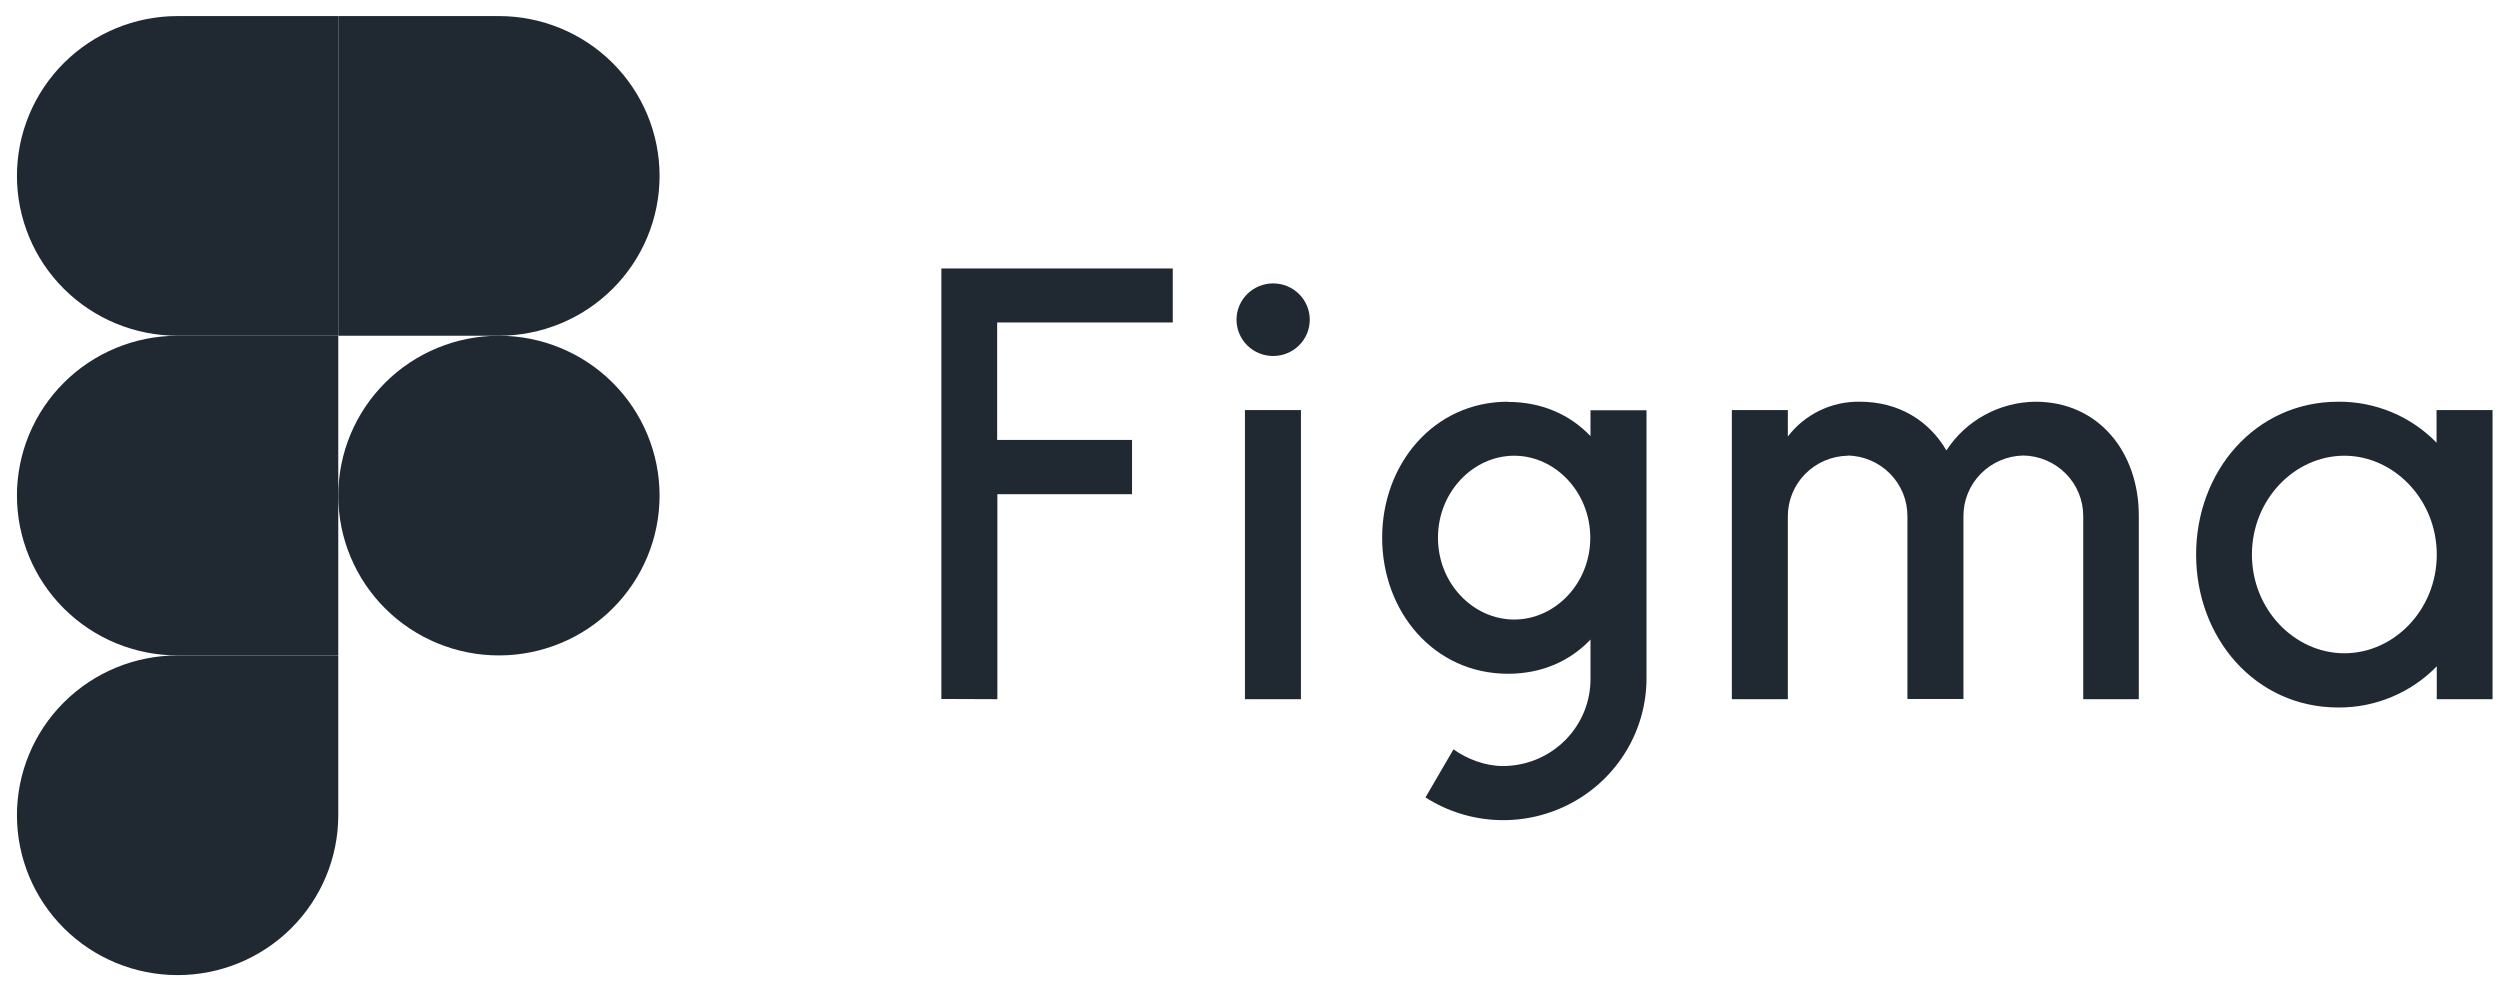 <?xml version="1.0" encoding="UTF-8"?>
<svg xmlns="http://www.w3.org/2000/svg" width="117" height="46" viewBox="0 0 117 46" fill="none">
  <path d="M15.831 23.194C15.831 21.21 16.623 19.307 18.033 17.904C19.443 16.501 21.355 15.713 23.349 15.713C25.343 15.713 27.256 16.501 28.666 17.904C30.076 19.307 30.868 21.21 30.868 23.194C30.868 25.178 30.076 27.08 28.666 28.483C27.256 29.886 25.343 30.674 23.349 30.674C21.355 30.674 19.443 29.886 18.033 28.483C16.623 27.08 15.831 25.178 15.831 23.194Z" fill="#202931"></path>
  <path d="M0.793 38.154C0.793 36.171 1.585 34.268 2.995 32.865C4.405 31.462 6.318 30.674 8.312 30.674H15.831V38.154C15.831 40.138 15.038 42.041 13.628 43.444C12.218 44.847 10.306 45.635 8.312 45.635C6.318 45.635 4.405 44.847 2.995 43.444C1.585 42.041 0.793 40.138 0.793 38.154Z" fill="#202931"></path>
  <path d="M15.831 0.752V15.713H23.349C25.343 15.713 27.256 14.925 28.666 13.522C30.076 12.12 30.868 10.217 30.868 8.233C30.868 6.249 30.076 4.346 28.666 2.943C27.256 1.541 25.343 0.752 23.349 0.752H15.831Z" fill="#202931"></path>
  <path d="M0.793 8.233C0.793 10.217 1.585 12.12 2.995 13.522C4.405 14.925 6.318 15.713 8.312 15.713H15.831V0.752H8.312C6.318 0.752 4.405 1.541 2.995 2.943C1.585 4.346 0.793 6.249 0.793 8.233Z" fill="#202931"></path>
  <path d="M0.793 23.194C0.793 25.178 1.585 27.08 2.995 28.483C4.405 29.886 6.318 30.674 8.312 30.674H15.831V15.713H8.312C6.318 15.713 4.405 16.501 2.995 17.904C1.585 19.307 0.793 21.21 0.793 23.194Z" fill="#202931"></path>
  <path d="M44.056 12.564V32.712L46.677 32.722V23.127H52.979V20.589H46.667V15.092H54.885V12.564H44.056ZM59.583 16.661C60.038 16.661 60.474 16.482 60.795 16.164C61.117 15.845 61.297 15.413 61.297 14.962C61.297 14.512 61.117 14.079 60.795 13.761C60.474 13.442 60.038 13.263 59.583 13.263C59.129 13.263 58.693 13.442 58.371 13.761C58.05 14.079 57.869 14.512 57.869 14.962C57.869 15.413 58.05 15.845 58.371 16.164C58.693 16.482 59.129 16.661 59.583 16.661ZM58.263 19.19V32.722H60.884V19.19H58.263Z" fill="#202931"></path>
  <path fill-rule="evenodd" clip-rule="evenodd" d="M70.574 18.8C67.105 18.8 64.685 21.708 64.685 25.166C64.685 28.624 67.105 31.532 70.574 31.532C72.167 31.532 73.478 30.933 74.435 29.933V31.732C74.442 32.27 74.341 32.803 74.139 33.302C73.936 33.8 73.636 34.254 73.255 34.637C72.874 35.02 72.421 35.325 71.921 35.533C71.421 35.741 70.884 35.849 70.342 35.85C69.505 35.85 68.678 35.53 68.023 35.07L66.712 37.319C67.725 37.968 68.897 38.334 70.103 38.379C71.309 38.423 72.505 38.144 73.564 37.571C74.624 36.998 75.507 36.152 76.122 35.123C76.737 34.093 77.06 32.919 77.057 31.722V19.2H74.435V20.409C73.478 19.41 72.167 18.81 70.574 18.81V18.8ZM67.297 25.166C67.297 23.017 68.95 21.328 70.866 21.328C72.782 21.328 74.425 23.027 74.425 25.166C74.425 27.315 72.772 28.994 70.866 28.994C68.95 28.994 67.297 27.315 67.297 25.166Z" fill="#202931"></path>
  <path d="M86.474 21.328C85.725 21.342 85.01 21.647 84.486 22.178C83.961 22.709 83.669 23.424 83.671 24.167V32.722H81.05V19.19H83.671V20.429C84.064 19.914 84.573 19.498 85.158 19.215C85.743 18.931 86.388 18.789 87.039 18.8C88.874 18.8 90.286 19.699 91.092 21.079C91.542 20.387 92.158 19.817 92.885 19.419C93.612 19.022 94.427 18.809 95.257 18.8C98.231 18.8 100.096 21.178 100.096 24.127V32.722H97.495V24.157C97.498 23.413 97.205 22.699 96.681 22.168C96.156 21.637 95.442 21.332 94.692 21.318C93.942 21.332 93.228 21.637 92.703 22.168C92.179 22.699 91.886 23.413 91.889 24.157V32.712H89.267V24.157C89.27 23.415 88.979 22.702 88.457 22.171C87.934 21.64 87.222 21.334 86.474 21.318V21.328Z" fill="#202931"></path>
  <path fill-rule="evenodd" clip-rule="evenodd" d="M114.041 20.729C113.446 20.113 112.73 19.625 111.938 19.293C111.145 18.962 110.293 18.794 109.433 18.8C105.541 18.8 102.778 22.058 102.778 25.956C102.778 29.853 105.541 33.111 109.433 33.111C110.293 33.116 111.145 32.947 111.937 32.615C112.729 32.284 113.445 31.797 114.041 31.183V32.722H116.652V19.19H114.031V20.729H114.041ZM105.39 25.956C105.39 23.377 107.386 21.328 109.715 21.328C112.034 21.328 114.041 23.377 114.041 25.956C114.041 28.534 112.045 30.573 109.715 30.573C107.396 30.573 105.39 28.534 105.39 25.956Z" fill="#202931"></path>
</svg>
